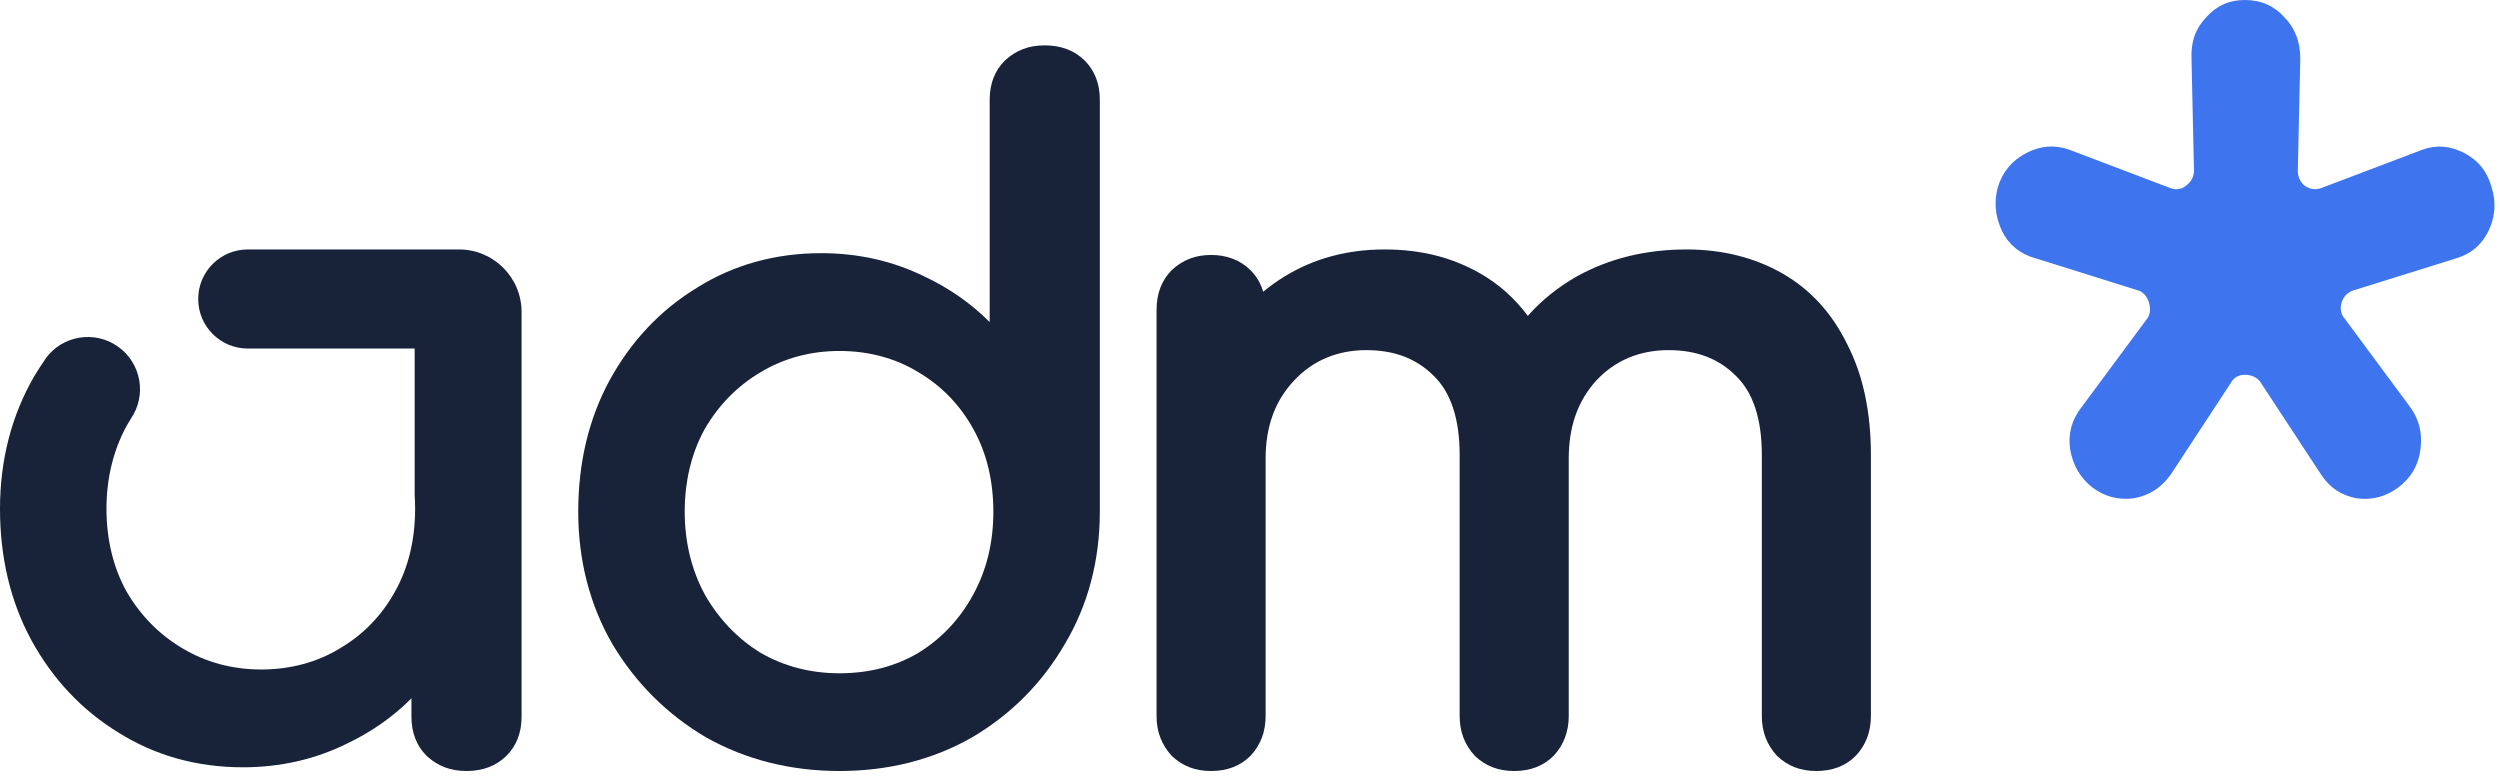 <?xml version="1.0" encoding="UTF-8"?> <svg xmlns="http://www.w3.org/2000/svg" width="132" height="41" viewBox="0 0 132 41" fill="none"> <path d="M131.382 12.219C131.015 12.946 130.459 13.412 129.675 13.643L124.233 15.342C123.946 15.443 123.732 15.665 123.64 15.963C123.589 16.122 123.575 16.276 123.607 16.43C123.635 16.584 123.705 16.724 123.797 16.82L127.249 21.483C127.731 22.138 127.912 22.869 127.801 23.721C127.689 24.568 127.309 25.227 126.641 25.728C125.964 26.233 125.235 26.421 124.424 26.31C123.607 26.151 122.995 25.742 122.549 25.049L119.33 20.145L119.284 20.087C119.098 19.895 118.834 19.789 118.518 19.789C118.203 19.789 117.938 19.943 117.813 20.179L114.626 25.04C114.139 25.737 113.499 26.151 112.692 26.305C111.866 26.421 111.138 26.233 110.47 25.733C109.834 25.227 109.449 24.563 109.301 23.716C109.189 22.874 109.389 22.152 109.918 21.483L113.397 16.786L113.434 16.719C113.541 16.497 113.55 16.238 113.462 15.963C113.374 15.689 113.216 15.487 112.979 15.362L107.496 13.643H107.482C106.661 13.408 106.086 12.946 105.719 12.224C105.344 11.444 105.27 10.665 105.492 9.861C105.752 9.048 106.244 8.465 106.991 8.08C107.737 7.69 108.48 7.633 109.254 7.902L114.626 9.943C114.779 9.996 114.932 10.005 115.076 9.976C115.22 9.947 115.354 9.875 115.438 9.789C115.698 9.601 115.842 9.322 115.842 9.004L115.712 3.094C115.675 2.204 115.925 1.497 116.486 0.914C117.038 0.298 117.706 0 118.518 0C119.376 0 120.063 0.298 120.629 0.924C121.186 1.502 121.455 2.219 121.455 3.104L121.325 9.014C121.325 9.298 121.422 9.548 121.631 9.76L121.691 9.808C121.956 9.991 122.257 10.039 122.554 9.933L127.907 7.902C128.65 7.637 129.369 7.695 130.111 8.08C130.853 8.465 131.317 9.043 131.549 9.866C131.809 10.679 131.753 11.449 131.382 12.219Z" fill="#3E74ED"></path> <path fill-rule="evenodd" clip-rule="evenodd" d="M6.906 22.113L6.908 22.114C6.831 22.236 6.756 22.361 6.683 22.488C5.978 23.791 5.622 25.263 5.622 26.866C5.622 28.469 5.978 29.967 6.679 31.227C7.41 32.491 8.402 33.498 9.622 34.224C10.864 34.971 12.27 35.349 13.794 35.349C15.318 35.349 16.755 34.971 17.971 34.219C19.191 33.498 20.16 32.491 20.856 31.235C21.561 29.976 21.918 28.503 21.918 26.866C21.918 26.62 21.91 26.379 21.894 26.142V18.403H14.966H13.081C11.636 18.403 10.465 17.232 10.465 15.787C10.465 14.342 11.636 13.171 13.081 13.171H13.794H14.596H22.858H24.235C26.06 13.171 27.54 14.65 27.54 16.476V26.866V27.215V37.842C27.54 38.689 27.266 39.384 26.733 39.914C26.196 40.44 25.491 40.709 24.632 40.709C23.773 40.709 23.112 40.444 22.53 39.914C21.997 39.384 21.724 38.689 21.724 37.842V36.873C20.746 37.855 19.596 38.658 18.301 39.271C16.631 40.096 14.79 40.513 12.829 40.513C10.402 40.513 8.19 39.896 6.256 38.68C4.335 37.507 2.784 35.866 1.652 33.794C0.555 31.77 0 29.437 0 26.866C0 24.294 0.608 21.936 1.806 19.869C1.993 19.555 2.191 19.25 2.398 18.955L2.392 18.951L2.377 18.972C2.382 18.965 2.387 18.958 2.392 18.951C3.274 17.711 4.995 17.422 6.235 18.304C7.463 19.178 7.759 20.876 6.906 22.113Z" fill="#18233A"></path> <path d="M57.265 3.19C56.727 2.664 56.022 2.395 55.163 2.395C54.304 2.395 53.643 2.66 53.062 3.19C52.529 3.72 52.255 4.415 52.255 5.262V17.006C51.277 16.025 50.127 15.221 48.832 14.609C47.163 13.784 45.321 13.367 43.36 13.367C40.933 13.367 38.721 13.983 36.787 15.2C34.866 16.372 33.316 18.014 32.183 20.086C31.086 22.11 30.531 24.442 30.531 27.014C30.531 29.585 31.139 31.944 32.337 34.011C33.562 36.066 35.228 37.725 37.285 38.937C39.378 40.114 41.748 40.709 44.325 40.709C46.903 40.709 49.26 40.114 51.326 38.932C53.379 37.725 55.026 36.066 56.22 34.011C57.45 31.948 58.071 29.594 58.071 27.014V5.262C58.071 4.415 57.798 3.72 57.265 3.19ZM44.325 35.549C42.801 35.549 41.395 35.184 40.157 34.467C38.942 33.72 37.95 32.682 37.215 31.392C36.51 30.089 36.153 28.617 36.153 27.014C36.153 25.411 36.51 23.913 37.21 22.653C37.941 21.389 38.933 20.381 40.153 19.656C41.395 18.909 42.801 18.531 44.325 18.531C45.85 18.531 47.286 18.909 48.502 19.66C49.722 20.381 50.691 21.389 51.387 22.644C52.092 23.904 52.449 25.376 52.449 27.014C52.449 28.651 52.092 30.098 51.387 31.392C50.687 32.682 49.713 33.716 48.502 34.463C47.29 35.184 45.885 35.549 44.325 35.549Z" fill="#18233A"></path> <path d="M98.784 24.023V37.812C98.784 38.633 98.517 39.335 97.994 39.897C97.457 40.441 96.755 40.709 95.904 40.709C95.053 40.709 94.39 40.441 93.836 39.919C93.291 39.335 93.025 38.633 93.025 37.812V24.023C93.025 22.135 92.571 20.735 91.668 19.857C90.752 18.935 89.587 18.487 88.095 18.487C86.603 18.487 85.298 19.009 84.29 20.085C83.308 21.165 82.829 22.517 82.829 24.216V37.812C82.829 38.633 82.562 39.335 82.039 39.897C81.502 40.441 80.8 40.709 79.949 40.709C79.098 40.709 78.435 40.441 77.881 39.919C77.336 39.335 77.07 38.633 77.07 37.812V24.023C77.07 22.135 76.611 20.73 75.713 19.857C74.796 18.935 73.632 18.487 72.139 18.487C70.647 18.487 69.343 19.009 68.335 20.085C67.319 21.165 66.825 22.517 66.825 24.216V37.812C66.825 38.633 66.559 39.335 66.036 39.897C65.499 40.441 64.797 40.709 63.946 40.709C63.095 40.709 62.432 40.441 61.878 39.919C61.333 39.335 61.066 38.633 61.066 37.812V16.358C61.066 15.498 61.337 14.795 61.869 14.264C62.432 13.728 63.126 13.461 63.946 13.461C64.766 13.461 65.499 13.733 66.027 14.268C66.346 14.585 66.568 14.962 66.695 15.405C67.052 15.111 67.432 14.835 67.838 14.589C69.373 13.649 71.14 13.171 73.095 13.171C75.049 13.171 76.681 13.597 78.151 14.435C79.138 14.997 79.98 15.752 80.669 16.678C81.402 15.849 82.279 15.146 83.282 14.58C84.975 13.645 86.912 13.171 89.05 13.171C90.935 13.171 92.636 13.597 94.107 14.435C95.586 15.278 96.737 16.542 97.536 18.184C98.365 19.787 98.784 21.753 98.784 24.023Z" fill="#18233A"></path> </svg> 